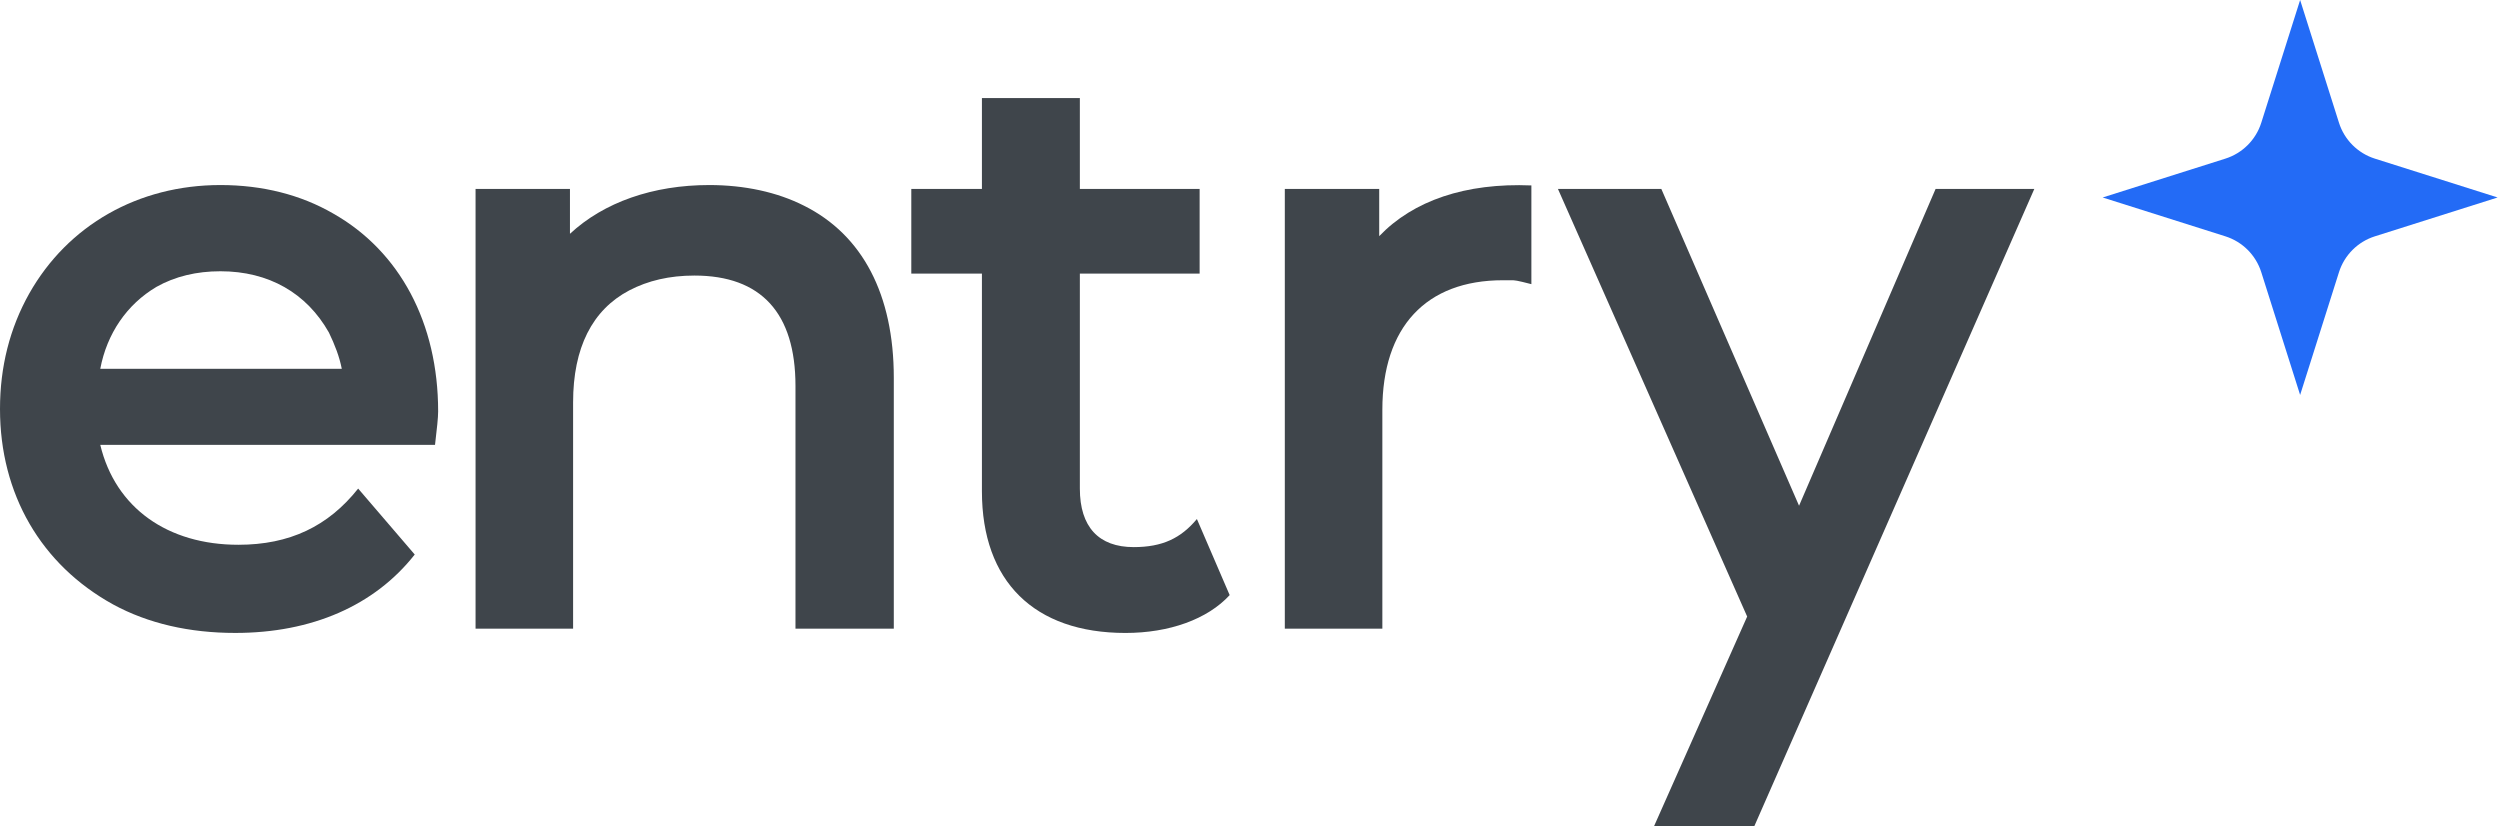 <svg width="121" height="40" viewBox="0 0 121 40" fill="none" xmlns="http://www.w3.org/2000/svg">
<path d="M111.326 0L113.206 5.94C113.468 6.768 114.117 7.416 114.944 7.678L120.884 9.558L114.944 11.438C114.117 11.7 113.468 12.348 113.206 13.176L111.326 19.116L109.446 13.176C109.184 12.348 108.536 11.7 107.708 11.438L101.769 9.558L107.708 7.678C108.536 7.416 109.184 6.768 109.446 5.94L111.326 0Z" fill="#236BF6"></path>
<path d="M98.461 9.144L84.903 40H80.05L84.563 29.841L75.404 9.144H80.408L87.074 24.478L93.683 9.144H98.461Z" fill="#3F454B"></path>
<path d="M66.906 19.833V30.427H62.185V9.145H66.754V11.43C68.397 9.712 70.928 8.843 74.119 8.975V13.753C73.382 13.564 73.326 13.564 73.137 13.564H72.74C69.02 13.564 66.906 15.83 66.906 19.833Z" fill="#3F454B"></path>
<path d="M54.474 30.635C50.056 30.635 47.525 28.142 47.525 23.78V13.243H44.107V9.145H47.525V4.745H52.265V9.145H58.062V13.243H52.265V23.648C52.265 25.498 53.172 26.48 54.871 26.48C56.268 26.48 57.156 26.046 57.93 25.121L59.516 28.803C58.44 29.974 56.589 30.635 54.474 30.635Z" fill="#3F454B"></path>
<path d="M27.738 19.474V30.427H23.017V9.145H27.586V11.316C29.229 9.787 31.609 8.956 34.328 8.956C36.027 8.956 37.614 9.296 38.916 9.957C41.749 11.373 43.26 14.262 43.26 18.285V30.427H38.501V18.681C38.501 15.15 36.839 13.337 33.61 13.337C32.402 13.337 31.363 13.582 30.457 14.055C28.663 14.999 27.738 16.831 27.738 19.474Z" fill="#3F454B"></path>
<path d="M21.206 19.909C21.206 20.23 21.149 20.721 21.055 21.532H4.853C5.59 24.592 8.12 26.367 11.538 26.367C14.012 26.367 15.881 25.479 17.335 23.647L20.073 26.839C18.128 29.312 15.088 30.634 11.387 30.634C9.177 30.634 7.176 30.181 5.476 29.256C1.983 27.33 0 23.912 0 19.795C0 17.756 0.472 15.886 1.416 14.206C3.286 10.901 6.685 8.956 10.669 8.956C12.709 8.956 14.559 9.428 16.127 10.335C19.356 12.166 21.206 15.641 21.206 19.909ZM4.853 17.85H16.542C16.429 17.265 16.202 16.679 15.919 16.094C14.842 14.187 13.011 13.129 10.669 13.129C9.517 13.129 8.479 13.375 7.572 13.885C6.137 14.734 5.174 16.151 4.853 17.85ZM4.834 21.419V21.457V21.419Z" fill="#3F454B"></path>
</svg>

